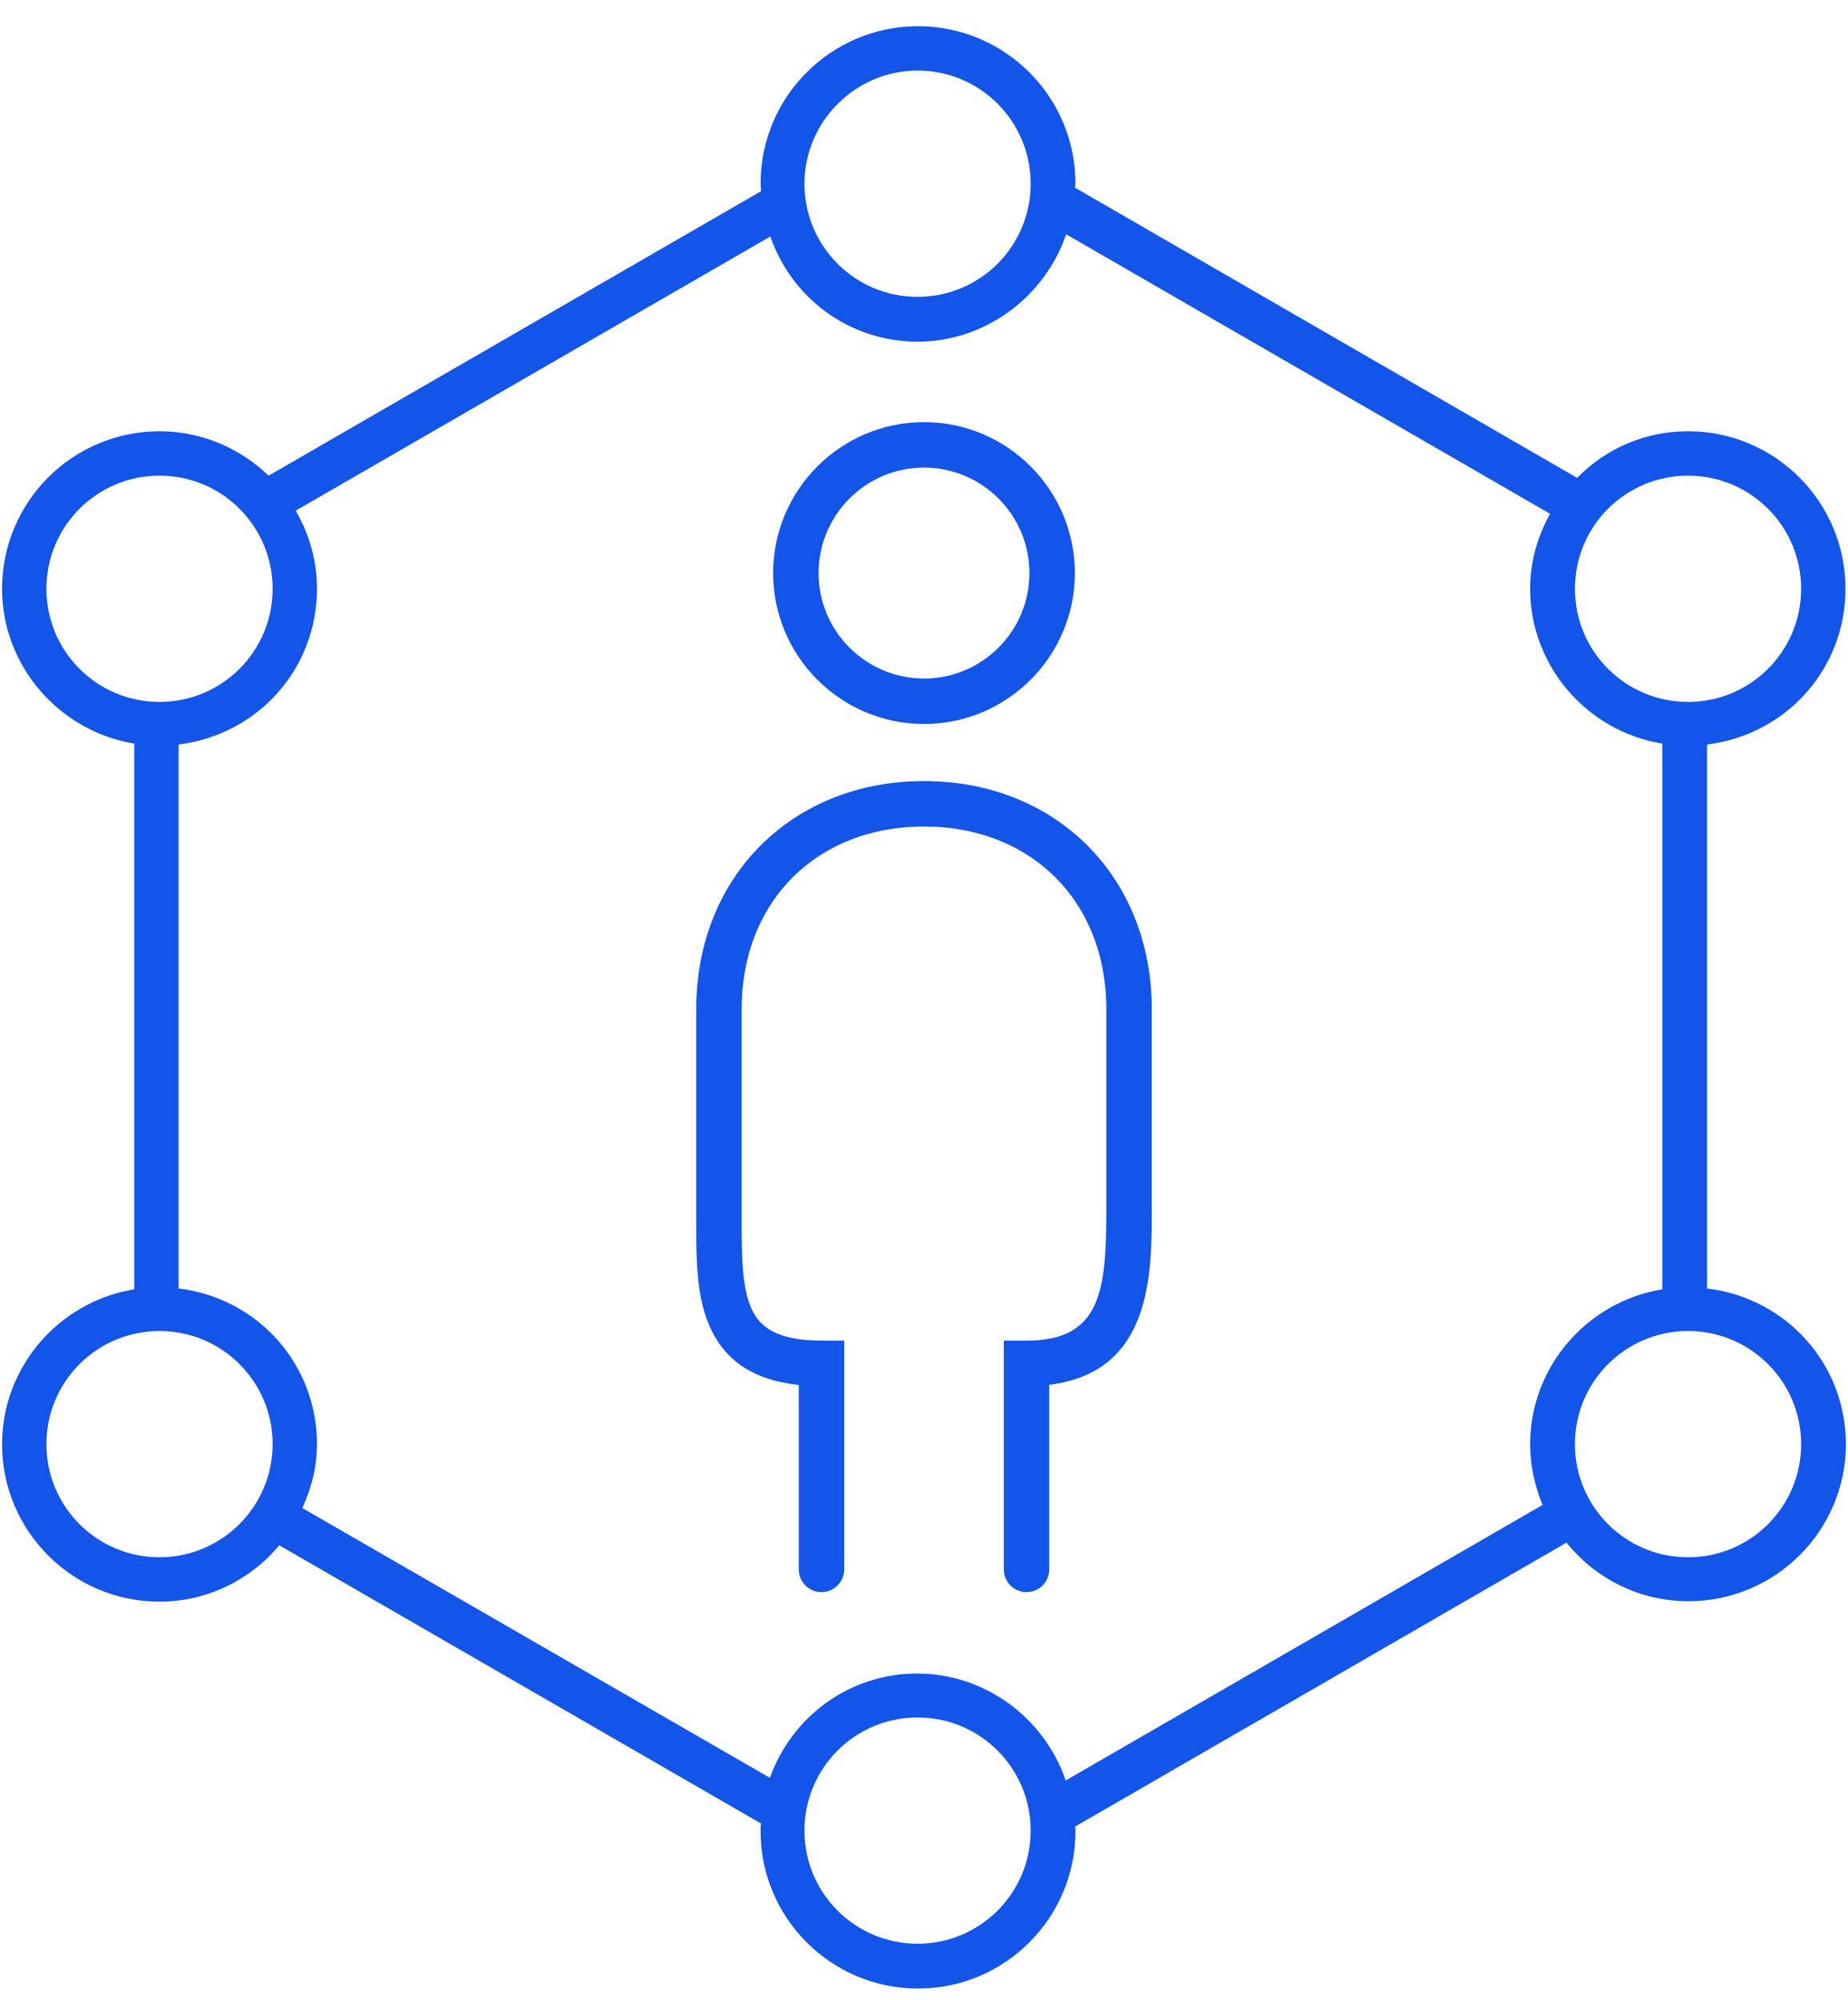 <svg width="61" height="66" viewBox="0 0 61 66" fill="none" xmlns="http://www.w3.org/2000/svg">
<path d="M56.349 42.52V24.569C58.97 24.247 60.917 22.066 60.917 19.43C60.917 16.56 58.59 14.232 55.72 14.232C54.329 14.232 53.04 14.774 52.059 15.77L35.485 6.194C35.485 6.15 35.5 6.106 35.5 6.063C35.5 3.193 33.172 0.865 30.302 0.865C27.433 0.865 25.105 3.193 25.105 6.063C25.105 6.136 25.119 6.209 25.119 6.297V6.311L8.867 15.697C7.886 14.76 6.613 14.232 5.266 14.232C2.396 14.232 0.068 16.56 0.068 19.43C0.068 21.963 1.942 24.13 4.431 24.54V42.549C1.927 42.959 0.068 45.126 0.068 47.659C0.068 50.529 2.396 52.856 5.266 52.856C6.788 52.856 8.223 52.183 9.219 50.997L25.119 60.177V60.192C25.105 60.265 25.105 60.338 25.105 60.426C25.105 63.296 27.433 65.624 30.302 65.624C33.172 65.624 35.5 63.296 35.5 60.426C35.5 60.382 35.5 60.338 35.485 60.28L51.708 50.909C52.704 52.139 54.168 52.842 55.734 52.842C58.604 52.842 60.932 50.514 60.932 47.644C60.917 45.009 58.97 42.842 56.349 42.52ZM30.288 64.145C28.223 64.145 26.554 62.476 26.554 60.411C26.554 58.347 28.223 56.678 30.288 56.678C32.352 56.678 34.021 58.347 34.021 60.411C34.021 62.476 32.352 64.145 30.288 64.145ZM30.288 2.329C32.352 2.329 34.021 3.998 34.021 6.063C34.021 8.127 32.352 9.796 30.288 9.796C28.223 9.796 26.554 8.127 26.554 6.063C26.554 4.013 28.238 2.329 30.288 2.329ZM55.72 51.392C53.655 51.392 51.986 49.723 51.986 47.659C51.986 45.594 53.655 43.925 55.72 43.925C57.784 43.925 59.453 45.594 59.453 47.659C59.453 49.723 57.784 51.392 55.72 51.392ZM5.266 51.392C3.201 51.392 1.532 49.723 1.532 47.659C1.532 45.594 3.201 43.925 5.266 43.925C7.33 43.925 8.999 45.594 8.999 47.659C8.999 49.723 7.315 51.392 5.266 51.392ZM5.266 15.697C7.33 15.697 8.999 17.366 8.999 19.43C8.999 21.495 7.33 23.164 5.266 23.164C3.201 23.164 1.532 21.495 1.532 19.43C1.532 17.366 3.201 15.697 5.266 15.697ZM10.463 47.659C10.463 45.023 8.516 42.842 5.895 42.52V24.569C8.516 24.247 10.463 22.066 10.463 19.43C10.463 18.537 10.229 17.659 9.76 16.853L25.427 7.805C26.159 9.899 28.091 11.275 30.288 11.275C32.499 11.275 34.475 9.825 35.193 7.732L51.166 16.956C50.727 17.746 50.508 18.581 50.508 19.43C50.508 21.963 52.367 24.13 54.871 24.54V42.549C52.367 42.959 50.508 45.126 50.508 47.659C50.508 48.347 50.654 49.02 50.917 49.665L35.178 58.757C34.461 56.663 32.484 55.228 30.273 55.228C28.077 55.228 26.159 56.605 25.412 58.669L9.98 49.767C10.302 49.064 10.463 48.362 10.463 47.659ZM55.72 15.697C57.784 15.697 59.453 17.366 59.453 19.43C59.453 21.495 57.784 23.164 55.72 23.164C53.655 23.164 51.986 21.495 51.986 19.43C51.986 17.366 53.655 15.697 55.72 15.697Z" fill="#1355E9"/>
<path d="M30.5 25.776C26.143 25.776 22.982 28.938 22.982 33.295V40.288C22.982 41.616 22.982 42.87 23.481 43.893C24.001 44.962 24.945 45.555 26.366 45.704V51.792C26.366 52.206 26.702 52.542 27.116 52.542C27.53 52.542 27.866 52.206 27.866 51.792V44.242H27.116C25.524 44.242 25.057 43.704 24.828 43.236C24.482 42.524 24.482 41.421 24.482 40.254V33.295C24.482 29.751 26.957 27.276 30.5 27.276C34.043 27.276 36.518 29.751 36.518 33.295V39.915C36.518 42.607 36.341 44.242 33.884 44.242H33.134V51.792C33.134 52.206 33.47 52.542 33.884 52.542C34.298 52.542 34.634 52.206 34.634 51.792V45.699C38.018 45.288 38.018 42.057 38.018 39.915V33.295C38.018 28.938 34.857 25.776 30.5 25.776Z" fill="#1355E9"/>
<path d="M30.5 23.892C33.247 23.892 35.48 21.658 35.48 18.912C35.48 16.166 33.247 13.931 30.5 13.931C27.753 13.931 25.52 16.166 25.52 18.912C25.52 21.658 27.753 23.892 30.5 23.892ZM30.5 15.431C32.419 15.431 33.98 16.993 33.98 18.912C33.98 20.831 32.419 22.392 30.5 22.392C28.581 22.392 27.02 20.831 27.02 18.912C27.02 16.993 28.581 15.431 30.5 15.431Z" fill="#1355E9"/>
</svg>
